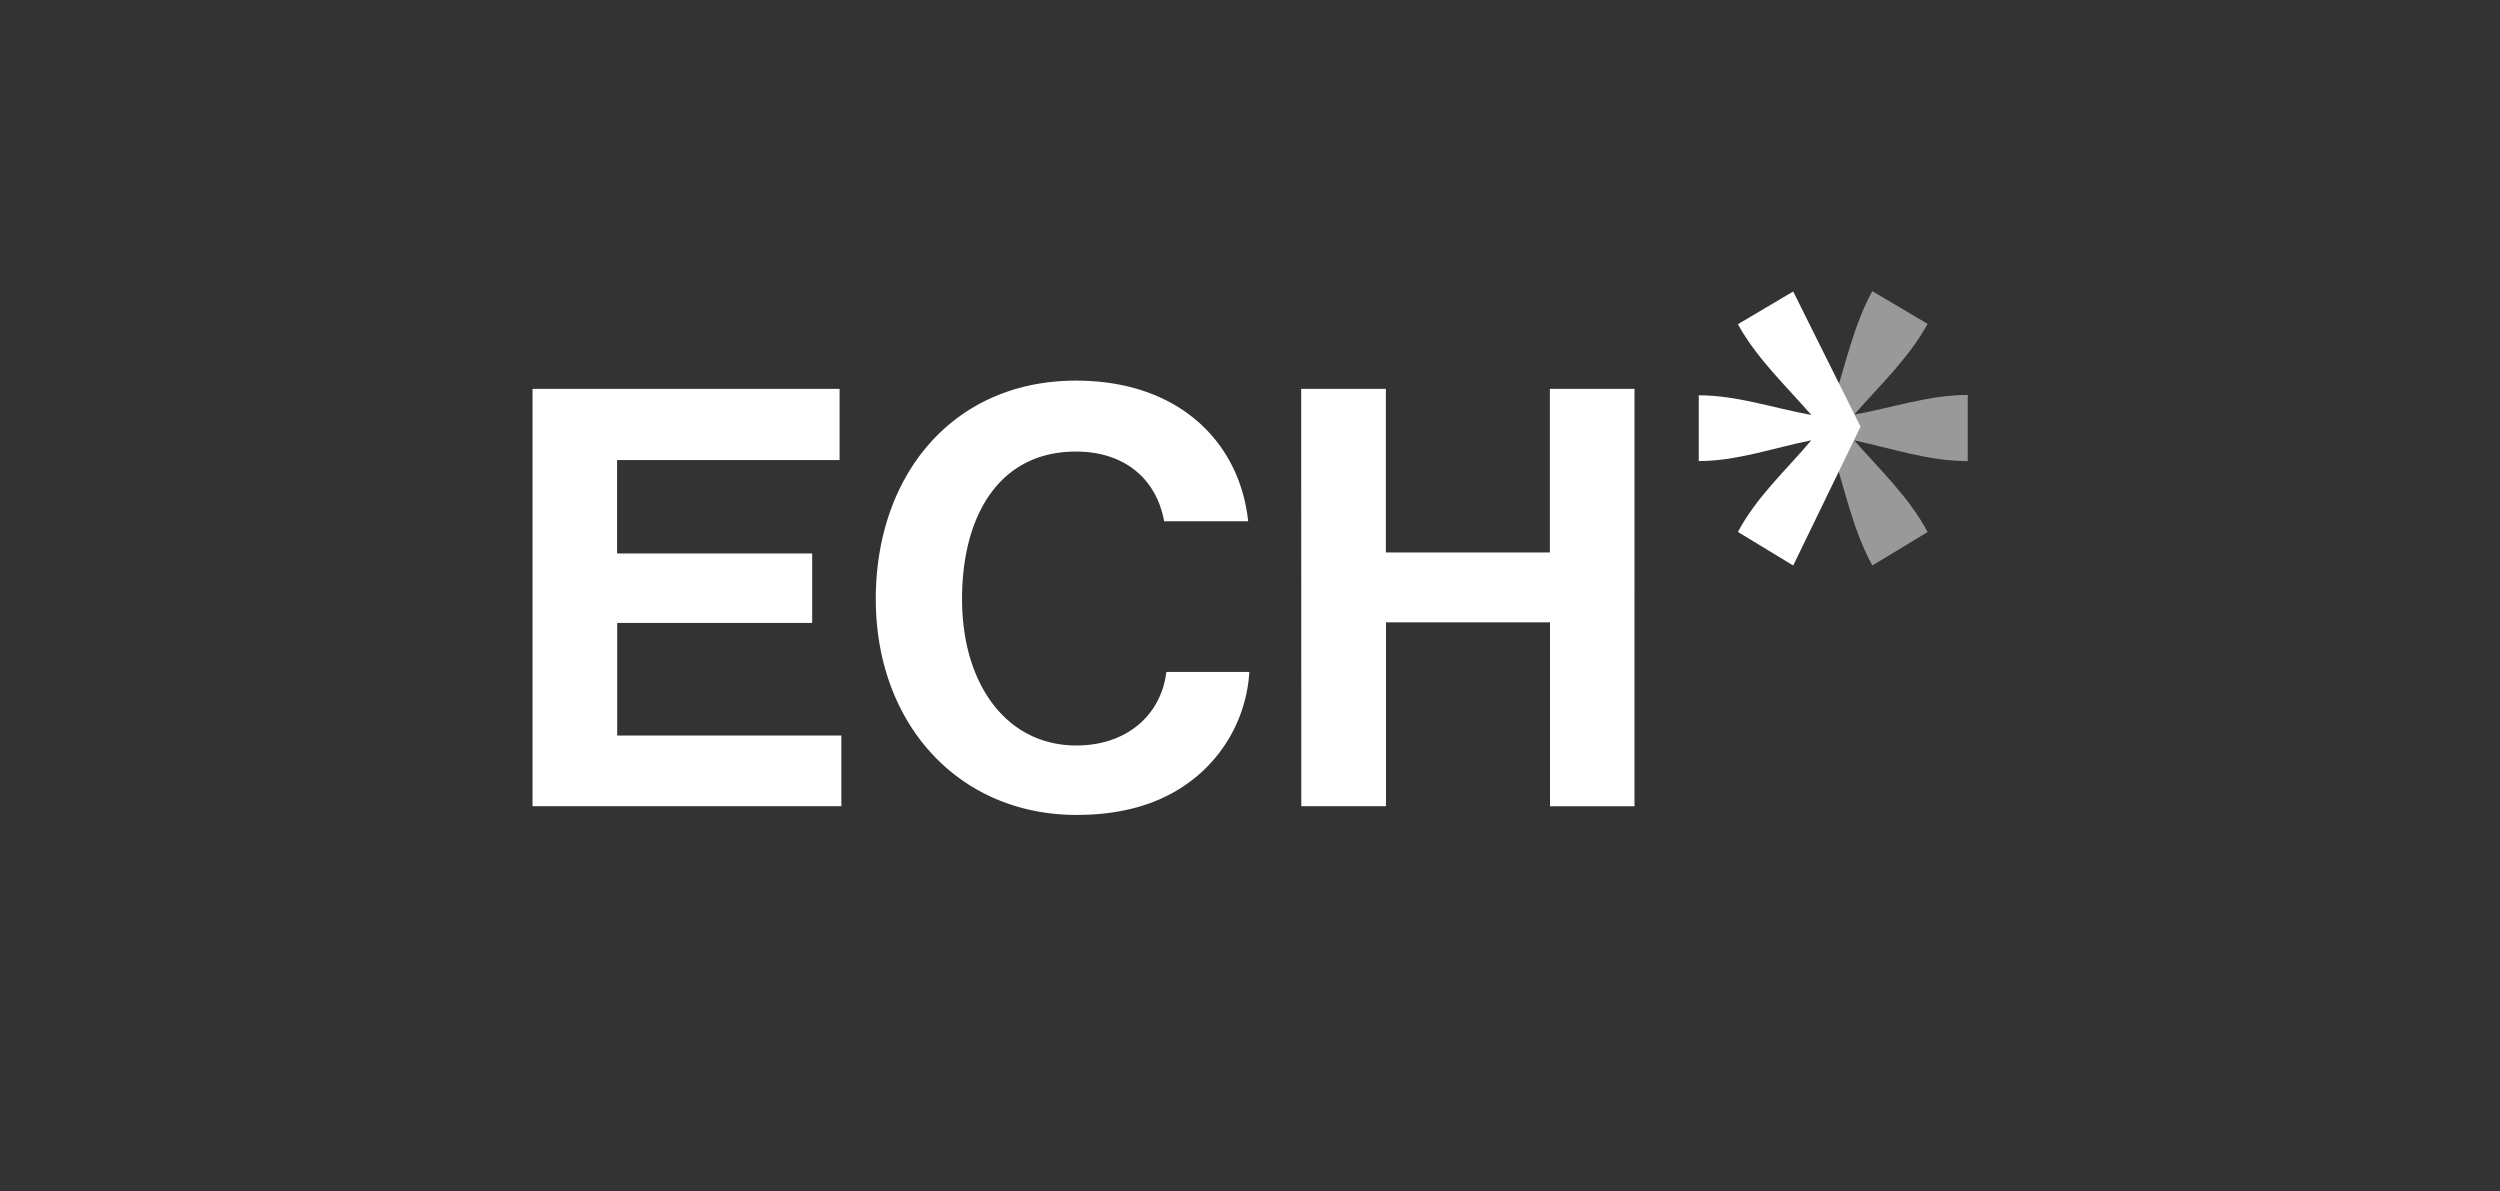 <svg xmlns="http://www.w3.org/2000/svg" width="382" height="182" viewBox="0 0 382 182"><rect x="0" y="0" width="382" height="182" fill="#333333" stroke="none"/><path d="M81.37,59.42h46.92V70.3h-34V84.57H124.1V95.18H94.31v17.21h34.25v10.8H81.37V59.42Zm52.45,32.1c0-18.91,11.77-33.36,30.6-33.36,15.69,0,25,9.37,26.3,21.49H177.88C176.72,73.24,171.9,69,164.4,69,152.63,69,147,78.86,147,91.52c0,13,6.77,22.39,17.48,22.39,7.58,0,12.93-4.55,13.74-11.24H190.9a22.59,22.59,0,0,1-7.05,15.08c-4.37,4.1-10.52,6.77-19.35,6.77C146.57,124.53,133.82,110.71,133.82,91.52Zm65-32.1h12.94v25h25.06v-25h12.93V123.2H236.84V95.09H211.78v28.1H198.84Z" style="fill:#fff"/><path d="M279.73,70.36c.13-.38.24-.74.36-1.12,1.89,5.88,3.06,11.75,6,17.17l8.45-5.12c-2.91-5.43-7.28-9.48-11.21-14,5.69,1.21,11.36,3.17,17.34,3.17V60.35c-6,0-11.65,2-17.34,3,3.94-4.52,8.3-8.58,11.21-13.86l-8.45-5c-2.9,5.27-4.08,11.3-6,17-1-3-1.82-6.08-2.81-9.08l3.86,12.73Z" style="fill:#fff;opacity:0.5"/><path d="M274,44.54l-8.45,5c2.91,5.27,7.29,9.34,11.21,13.86-5.83-1.05-11.36-3-17.19-3V70.45c5.83,0,11.36-2,17.19-3.17-3.94,4.67-8.3,8.58-11.21,14L274,86.41,284.29,65.2Z" style="fill:#fff"/></svg>